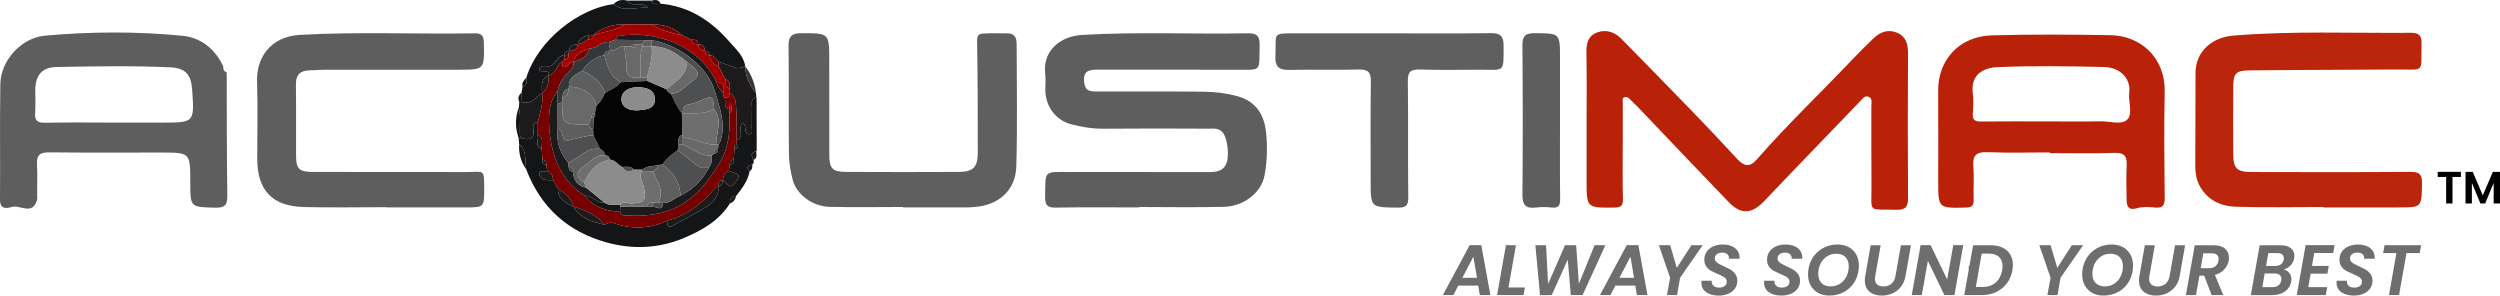 <?xml version="1.0" encoding="UTF-8"?>
<!-- Generator: Adobe Illustrator 16.0.3, SVG Export Plug-In . SVG Version: 6.00 Build 0)  -->
<svg xmlns="http://www.w3.org/2000/svg" xmlns:xlink="http://www.w3.org/1999/xlink" version="1.1" id="Layer_1" x="0px" y="0px" width="279.982px" height="33.104px" viewBox="0 0 279.982 33.104" xml:space="preserve">
<g>
	<g>
		<path fill-rule="evenodd" clip-rule="evenodd" fill="#B92108" d="M177.687,13.794c0-2.623,0.034-5.248-0.018-7.869    c-0.02-1.043,0.152-1.92,1.219-2.297c1.04-0.366,1.956-0.036,2.715,0.738c2.61,2.666,5.229,5.326,7.824,8.008    c1.73,1.789,3.446,3.596,5.13,5.431c0.758,0.826,1.385,0.977,2.194,0.05c3.398-3.892,7.151-7.446,10.7-11.195    c0.762-0.806,1.563-1.574,2.354-2.352c0.738-0.724,1.631-1.049,2.607-0.666c0.999,0.393,1.279,1.24,1.272,2.299    c-0.032,5.412-0.032,10.826,0.003,16.238c0.006,0.966-0.285,1.34-1.282,1.312c-3.337-0.095-2.781,0.458-2.813-2.716    c-0.03-2.955-0.001-5.912-0.014-8.868c-0.002-0.39,0.17-0.915-0.353-1.085c-0.408-0.135-0.647,0.252-0.909,0.524    c-3.564,3.712-7.152,7.4-10.696,11.131c-1.427,1.503-2.614,1.614-4.055,0.12c-3.415-3.541-6.798-7.113-10.196-10.672    c-0.255-0.268-0.545-0.503-0.791-0.777c-0.182-0.201-0.405-0.346-0.645-0.268c-0.303,0.102-0.189,0.42-0.191,0.648    c-0.01,1.5-0.005,2.998-0.005,4.497c0,2.082-0.036,4.165,0.019,6.245c0.021,0.782-0.225,0.969-0.982,0.977    c-3.088,0.031-3.087,0.058-3.087-3.083C177.687,18.04,177.687,15.917,177.687,13.794z"></path>
		<path fill-rule="evenodd" clip-rule="evenodd" fill="#5E5E5E" d="M127.602,23.229c-3.123,0-6.247-0.033-9.369,0.021    c-0.945,0.016-1.201-0.282-1.186-1.21c0.052-2.999-0.228-2.783,2.75-2.778c5.164,0.009,10.327-0.003,15.491,0.008    c0.867,0.002,1.682-0.033,2.067-0.997c0.362-0.902,0.074-2.884-0.418-3.438c-0.467-0.527-1.055-0.422-1.612-0.425    c-3.915-0.017-7.829-0.032-11.744,0.005c-1.263,0.012-2.479-0.197-3.678-0.518c-1.684-0.449-2.81-1.995-2.834-3.783    c-0.009-0.624,0.062-1.256-0.013-1.872c-0.295-2.45,1.557-4.179,4.146-4.332c6.198-0.366,12.401-0.064,18.602-0.182    c0.977-0.019,1.291,0.348,1.267,1.329c-0.075,3.07,0.321,2.746-2.738,2.75c-5.122,0.006-10.245,0.008-15.367-0.005    c-0.981-0.003-1.69,0.102-1.547,1.413c0.126,1.158,0.919,1.022,1.63,1.026c3.914,0.022,7.829-0.02,11.743,0.028    c1.266,0.016,2.519,0.155,3.779,0.502c2.146,0.591,3.026,2.148,3.219,4.053c0.159,1.577,0.138,3.192-0.171,4.822    c-0.389,2.059-2.46,3.459-4.524,3.515c-3.162,0.084-6.329,0.021-9.493,0.021C127.602,23.197,127.602,23.213,127.602,23.229z"></path>
		<path fill-rule="evenodd" clip-rule="evenodd" fill="#5E5E5E" d="M25.39,8.112c0.015,4.574-0.001,9.149,0.069,13.723    c0.016,1.055-0.196,1.454-1.354,1.424c-2.795-0.075-2.796-0.013-2.796-2.858c0-3.318,0-3.318-3.295-3.318    c-4.163,0-8.327,0.028-12.489-0.02c-1.019-0.012-1.445,0.279-1.383,1.335c0.068,1.12,0.016,2.247,0.016,3.371    c0,0.208,0.045,0.43-0.01,0.622c-0.512,1.81-1.942,0.473-2.9,0.8C0.744,23.362-0.01,23.441,0,22.382    c0.038-4.329-0.035-8.66,0.038-12.988c0.044-2.623,2.363-5.168,4.991-5.401c5.143-0.457,10.308-0.492,15.443,0.02    c2.041,0.203,3.623,1.481,4.531,3.421C24.969,7.753,25.086,7.985,25.39,8.112z M12.656,13.729c1.83,0,3.662,0,5.492,0    c3.619,0,3.623-0.001,3.378-3.609c-0.119-1.761-0.696-2.502-2.548-2.585c-4.195-0.189-8.404-0.104-12.605-0.033    c-1.684,0.027-2.417,0.937-2.424,2.605c-0.003,0.832,0.049,1.669-0.014,2.496c-0.066,0.856,0.209,1.164,1.105,1.145    C7.578,13.692,10.117,13.728,12.656,13.729z"></path>
		<path fill-rule="evenodd" clip-rule="evenodd" fill="#B92108" d="M229.573,17.069c-2.33,0-4.663,0.07-6.989-0.027    c-1.299-0.055-1.688,0.4-1.584,1.645c0.1,1.198-0.011,2.413,0.034,3.618c0.024,0.669-0.133,0.927-0.877,0.943    c-3.092,0.068-3.091,0.097-3.091-2.98c0-3.37,0.018-6.741-0.005-10.112c-0.023-3.42,2.34-6.087,5.99-6.193    c4.448-0.13,8.903-0.098,13.354-0.02c3.245,0.059,6.103,2.445,6.024,6.326c-0.078,3.951-0.042,7.905,0.002,11.858    c0.01,0.856-0.198,1.205-1.095,1.117c-0.656-0.064-1.366-0.116-1.981,0.067c-1.019,0.305-1.178-0.231-1.191-0.985    c-0.022-1.248-0.054-2.499,0.009-3.744c0.052-1.022-0.191-1.503-1.364-1.46c-2.409,0.09-4.824,0.027-7.236,0.027    C229.573,17.122,229.573,17.097,229.573,17.069z M229.625,13.597c1.875,0,3.75,0.025,5.624-0.011    c1.03-0.021,2.368,0.457,3.007-0.211c0.627-0.655,0.08-1.989,0.202-3.013c0.195-1.635-1.077-2.819-2.84-2.861    c-3.955-0.092-7.919-0.143-11.87,0.014c-1.858,0.073-3.052,1.002-2.811,2.942c0.092,0.739,0.061,1.501,0.002,2.247    c-0.059,0.742,0.256,0.912,0.938,0.904C224.459,13.578,227.042,13.597,229.625,13.597z"></path>
		<path fill-rule="evenodd" clip-rule="evenodd" fill="#BB250C" d="M260.227,23.184c-3.289,0-6.58,0.079-9.865-0.032    c-1.652-0.057-3.136-0.736-4.004-2.308c-0.371-0.671-0.501-1.409-0.501-2.165c0.002-3.496,0.019-6.993,0.024-10.489    c0.004-2.48,1.891-4.011,4.221-4.202c6.641-0.547,13.303-0.26,19.957-0.313c0.815-0.007,1.165,0.307,1.138,1.195    c-0.106,3.418,0.507,2.885-2.889,2.913c-5.495,0.046-10.99,0.036-16.485,0.101c-1.432,0.018-1.707,0.379-1.717,1.832    c-0.016,2.498-0.014,4.996-0.001,7.495c0.009,1.668,0.38,2.049,2.084,2.053c5.912,0.015,11.825,0.031,17.737-0.019    c1.049-0.009,1.343,0.29,1.322,1.327c-0.053,2.657-0.004,2.658-2.652,2.658c-2.789,0-5.579,0-8.369,0    C260.227,23.215,260.227,23.199,260.227,23.184z"></path>
		<path fill-rule="evenodd" clip-rule="evenodd" fill="#5E5E5E" d="M43.256,23.203c-3.083,0-6.167,0.063-9.248-0.017    c-3.525-0.092-5.193-1.881-5.197-5.385c-0.003-2.916,0.064-5.834-0.021-8.748c-0.071-2.42,1.36-4.953,4.804-5.148    c6.535-0.371,13.074-0.059,19.609-0.174c0.76-0.013,0.973,0.314,0.988,1.055c0.06,3.021,0.084,3.021-2.873,3.021    c-4.999,0-9.998-0.002-14.998,0.003c-0.541,0.001-1.081,0.061-1.622,0.066c-1.067,0.014-1.572,0.488-1.556,1.607    c0.039,2.666,0.004,5.332,0.016,7.999c0.006,1.436,0.35,1.771,1.914,1.774c5.75,0.015,11.499-0.003,17.248,0.012    c1.865,0.005,1.914-0.438,1.909,1.849c-0.005,2.111-0.001,2.111-2.101,2.111c-2.957,0-5.916,0-8.873,0    C43.256,23.221,43.256,23.212,43.256,23.203z"></path>
		<path fill-rule="evenodd" clip-rule="evenodd" fill="#5F5F5F" d="M101.127,23.181c-2.748,0-5.498,0.05-8.245-0.018    c-1.851-0.045-3.642-1.347-4.086-2.952c-0.274-0.99-0.431-2.043-0.444-3.07c-0.049-3.999,0.016-7.999-0.043-11.997    c-0.017-1.133,0.42-1.428,1.465-1.428c3.098,0.004,3.098-0.026,3.098,3.107c0,3.498-0.008,6.998,0.004,10.497    c0.005,1.569,0.334,1.924,1.918,1.933c4.207,0.022,8.414,0.021,12.621,0.001c1.557-0.008,2.088-0.54,2.089-2.124    c0.005-4.205-0.008-8.41-0.077-12.615c-0.012-0.721,0.396-0.743,0.822-0.766c0.871-0.045,1.748-0.018,2.623-0.012    c0.779,0.005,0.984,0.535,0.985,1.171c0.007,4.583,0.093,9.167-0.039,13.746c-0.077,2.664-2.01,4.357-4.693,4.528    c-0.249,0.017-0.499,0.043-0.748,0.043c-2.416,0.004-4.833,0.002-7.249,0.002C101.127,23.212,101.127,23.196,101.127,23.181z"></path>
		<path fill-rule="evenodd" clip-rule="evenodd" fill="#5F5F5F" d="M155.623,3.733c3.791,0,7.583,0.036,11.373-0.023    c1.065-0.017,1.4,0.402,1.397,1.371c-0.008,3.127,0.171,2.723-2.633,2.727c-2.25,0.004-4.501,0.048-6.748-0.02    c-1.008-0.031-1.359,0.227-1.345,1.3c0.062,4.331-0.005,8.665,0.05,12.997c0.012,0.952-0.26,1.179-1.185,1.168    c-3.028-0.034-3.028,0.004-3.028-2.979c0-3.708-0.03-7.415,0.02-11.122c0.014-1.014-0.26-1.394-1.327-1.365    c-2.581,0.069-5.166-0.02-7.747,0.042c-1.157,0.028-1.675-0.282-1.614-1.545c0.127-2.677-0.496-2.55,2.539-2.55    C148.791,3.733,152.207,3.733,155.623,3.733z"></path>
		<path fill-rule="evenodd" clip-rule="evenodd" fill="#5E5E5E" d="M174.709,13.633c0,2.874-0.024,5.748,0.017,8.621    c0.011,0.746-0.158,1.077-0.959,0.987c-0.576-0.064-1.173-0.074-1.746,0.001c-1.142,0.148-1.528-0.281-1.519-1.439    c0.046-5.58,0.044-11.161-0.001-16.741c-0.008-1.062,0.36-1.353,1.374-1.346c2.834,0.021,2.834-0.016,2.834,2.796    C174.709,8.886,174.709,11.259,174.709,13.633z"></path>
		<path fill-rule="evenodd" clip-rule="evenodd" fill="#131517" d="M83.949,19.18c-0.191,1.085-0.846,1.917-1.496,2.751    c-0.527,0.042-0.762,0.327-0.709,0.851c-1.222,1.954-3.136,3.022-5.16,3.875c-2.797,1.179-5.731,1.296-8.63,0.499    c-4.353-1.196-7.402-3.928-9.02-8.188c-0.196-0.963,0.126-2.07-0.796-2.829c-0.02-0.233-0.037-0.468-0.057-0.702l0.096,0.043    l0.099-0.035c0.973,0.289,1.663,0.221,1.442-1.09c-0.061-0.363,0.098-0.637,0.512-0.678c0,0.487,0,0.975,0,1.463    c0.129,0.518-0.408,1.227,0.441,1.539c0.023,0.398,0.047,0.797,0.07,1.194c-0.042,0.332,0.087,0.531,0.437,0.556    c0.036,0.241,0.073,0.481,0.11,0.723c-0.306,0.119-0.869-0.164-0.889,0.314c-0.014,0.342,0.387,0.677,0.842,0.705    c0.24,0.015,0.482,0.006,0.723,0.008c0.176,0.313,0.352,0.625,0.527,0.938c-0.055,1.221,0.896,1.586,1.74,2.042l-0.001-0.001    c0.784,1.336,2.13,1.692,3.5,2.008c0.333-0.213,0.702-0.299,1.072-0.164c2.003,0.733,3.962,0.589,5.894-0.254    c0.038,0.477,0.094,0.857,0.737,0.484c1.266-0.732,2.608-1.346,3.816-2.161c0.687-0.464,1.293-1.162,1.19-2.153v0.004    c0.355-0.128,0.524-0.379,0.493-0.759l0.004-0.014c0.927,0.897,0.889,0.844,1.356,0.332c1.02-1.112-0.082-1.07-0.664-1.33    c0.033-0.241,0.065-0.481,0.098-0.723c0.356-0.024,0.488-0.224,0.44-0.563c0.03-0.396,0.06-0.79,0.09-1.186    c0.335-0.063,0.563-0.167,0.188-0.498c0.021-0.167,0.04-0.333,0.06-0.499c0.98-0.322,0.018-1.416,0.7-1.859    c0.272,0.119,0.235,0.343,0.251,0.538c0.023,0.3,0.063,0.677,0.404,0.675c0.521-0.001,0.324-0.481,0.336-0.766    c0.03-0.746-0.009-1.494,0.02-2.24c0.016-0.414-0.209-0.969,0.484-1.094l0.031-0.027c0.005,1.94,0.01,3.881,0.015,5.822    c0.019,0.076,0.002,0.144-0.052,0.201c-0.656,0.154-0.578,0.533-0.301,0.976c0.049,0.207,0.023,0.394-0.152,0.538    C83.706,18.516,83.534,18.73,83.949,19.18z"></path>
		<path fill-rule="evenodd" clip-rule="evenodd" fill="#131517" d="M58.42,10.355c0.034-0.222,0.068-0.442,0.102-0.663    c0.603-0.146,0.436-0.617,0.432-1.02c1.319-4.223,5.939-7.749,9.76-8.209c1.158,0.924,2.393,0.32,3.865,0.4    c-0.84-0.813-1.822,0.059-2.326-0.796c0.889,0.002,1.777,0.003,2.666,0.005c0.219,0.543,0.663,0.381,1.068,0.34    c3.197,0.293,5.672,1.922,7.714,4.271c0.71,0.817,1.588,1.568,1.761,2.746c-0.08,0.021-0.186,0.016-0.234,0.066    c-0.12,0.124-0.799,0.174-0.91,0.078C82.23,7.5,82.096,7.479,81.98,7.439c-0.504-0.175-1.008-0.347-1.512-0.521    c-0.263-0.346-0.496-0.734-1.014-0.727l-0.008-0.007c0.004-0.331-0.15-0.504-0.491-0.489l-0.012-0.011    c-0.021-0.476-0.266-0.721-0.746-0.724L78.18,4.944c-0.013-0.524-0.385-0.506-0.75-0.496c-0.336-0.158-0.67-0.316-1.006-0.475    c-0.984-0.936-2.18-1.269-3.505-1.234c-0.975-0.002-1.95-0.005-2.925-0.008c-1.324-0.035-2.521,0.304-3.527,1.201l-0.01,0.008    c-0.162-0.006-0.322-0.012-0.483-0.017c-0.585,0.136-1.103,0.354-1.263,1.017l0.004-0.004c-0.477,0.064-0.945,0.14-0.997,0.761    l0.005-0.004c-0.332-0.025-0.498,0.146-0.545,0.46c-0.692,0.103-0.88,0.804-1.367,1.154c-0.438,0.316-1.239-0.193-1.383,0.376    c-0.167,0.657,1.098-0.103,1.036,0.753l-0.003,0.001c-0.953,0.398-0.772,1.226-0.752,1.993l-0.003,0.004    c-0.711,0.424-1.202,1.349-2.257,0.988C58.439,11.067,58.43,10.712,58.42,10.355z"></path>
		<path fill-rule="evenodd" clip-rule="evenodd" fill="#1C1A1B" d="M80.47,6.919c0.503,0.174,1.007,0.346,1.511,0.521    c0.115,0.04,0.25,0.061,0.336,0.136c0.111,0.096,0.79,0.046,0.91-0.078c0.049-0.051,0.154-0.046,0.234-0.066V7.429    c0.014,1.16,0.511,2.125,1.209,3.01c0.011,0.166,0.021,0.332,0.031,0.498c-0.693,0.125-0.469,0.68-0.484,1.094    c-0.028,0.746,0.011,1.494-0.02,2.24c-0.012,0.284,0.186,0.765-0.336,0.766c-0.341,0.002-0.381-0.375-0.404-0.675    c-0.016-0.195,0.021-0.419-0.251-0.538c-0.683,0.443,0.28,1.537-0.7,1.859c-0.013-1.112,0.013-2.227-0.051-3.337    c-0.04-0.704,0.016-1.483-0.699-1.966c-0.012-0.148-0.021-0.298-0.033-0.447c-0.019-0.414,0.107-0.895-0.482-1.045    c-0.259-0.486-0.518-0.971-0.775-1.457C80.467,7.261,80.468,7.09,80.47,6.919z"></path>
		<path fill-rule="evenodd" clip-rule="evenodd" fill="#1C1A1B" d="M58.449,11.423c1.055,0.36,1.546-0.564,2.257-0.988    c0.165,1.127-0.222,2.175-0.476,3.242c-0.414,0.041-0.572,0.314-0.512,0.678c0.221,1.311-0.47,1.379-1.443,1.09    c-0.174-1.126,0.117-2.275-0.174-3.395c0.019-0.204,0.037-0.408,0.057-0.611C58.255,11.433,58.352,11.428,58.449,11.423z"></path>
		<path fill-rule="evenodd" clip-rule="evenodd" fill="#131517" d="M70.252,0.068c0.504,0.854,1.486-0.017,2.326,0.796    c-1.473-0.08-2.707,0.523-3.865-0.4C69.143,0.007,69.666-0.084,70.252,0.068z"></path>
		<path fill-rule="evenodd" clip-rule="evenodd" fill="#131517" d="M58.102,12.05c0.291,1.119,0,2.269,0.174,3.395    c0.001,0-0.098,0.035-0.098,0.035l-0.096-0.043C57.684,14.306,57.682,13.177,58.102,12.05z"></path>
		<path fill-rule="evenodd" clip-rule="evenodd" fill="#131517" d="M58.139,16.139c0.922,0.759,0.6,1.866,0.796,2.829    C58.317,18.124,58.085,17.172,58.139,16.139z"></path>
		<path fill-rule="evenodd" clip-rule="evenodd" fill="#343739" d="M84.67,10.438c-0.698-0.885-1.195-1.85-1.209-3.01    C84.15,8.317,84.527,9.331,84.67,10.438z"></path>
		<path fill-rule="evenodd" clip-rule="evenodd" fill="#131517" d="M58.953,8.673c0.004,0.402,0.171,0.874-0.432,1.02    C58.395,9.237,58.726,8.978,58.953,8.673z"></path>
		<path fill-rule="evenodd" clip-rule="evenodd" fill="#1C1A1B" d="M84.395,17.908c-0.277-0.442-0.355-0.821,0.301-0.976    C84.689,17.287,84.865,17.697,84.395,17.908z"></path>
		<path fill-rule="evenodd" clip-rule="evenodd" fill="#131517" d="M58.449,11.423c-0.098,0.005-0.194,0.01-0.291,0.016    c-0.208-0.433-0.074-0.782,0.262-1.083C58.43,10.712,58.439,11.067,58.449,11.423z"></path>
		<path fill-rule="evenodd" clip-rule="evenodd" fill="#131517" d="M73.986,0.413c-0.405,0.041-0.85,0.203-1.068-0.34    C73.341-0.023,73.758-0.101,73.986,0.413z"></path>
		<path fill-rule="evenodd" clip-rule="evenodd" fill="#1C1A1B" d="M81.744,22.781c-0.053-0.523,0.182-0.809,0.709-0.851    C82.346,22.321,82.17,22.655,81.744,22.781z"></path>
		<path fill-rule="evenodd" clip-rule="evenodd" fill="#1C1A1B" d="M83.949,19.18c-0.415-0.449-0.243-0.664,0.293-0.733    C84.289,18.748,84.234,19.01,83.949,19.18z"></path>
		<path fill-rule="evenodd" clip-rule="evenodd" fill="#760000" d="M60.23,13.677c0.254-1.067,0.641-2.115,0.476-3.242l0.003-0.004    c0.668-0.508,0.752-1.234,0.752-1.993l0.003-0.001c0.892-0.117,0.808-1.192,1.491-1.514c0.013,0.377-0.02,0.836,0.569,0.438    c0.228-0.153,0.364-0.449,0.702-0.407c0.074,0.568-0.322,0.887-0.66,1.231c-0.549,0.561-0.959,1.197-1.108,1.979    c-1.019,1.248-1.042,2.814-0.937,4.225c0.229,3.022,1.213,5.783,3.967,7.543c1.01,1.282,2.406,1.704,3.958,1.787    c0.138,0.505,0.561,0.405,0.919,0.424c5.402,0.282,7.979-2.133,10.269-5.943c0.974-1.62,1.15-3.585,1.062-5.509    c0.342-0.299,0.324-0.645,0.099-1.156c-0.058,0.322-0.091,0.509-0.124,0.695c-0.715-0.214-0.375-0.836-0.494-1.279    c0.365-0.016,0.518-0.248,0.58-0.57c0.715,0.482,0.659,1.262,0.699,1.966c0.063,1.11,0.038,2.225,0.051,3.337    c-0.02,0.166-0.039,0.332-0.06,0.499c-0.214,0.108-0.227,0.294-0.188,0.498c-0.03,0.396-0.06,0.79-0.089,1.187    c-0.297,0.07-0.465,0.24-0.441,0.563c-0.032,0.241-0.064,0.481-0.097,0.723c-0.519,0.133-0.588,0.577-0.693,0.998l-0.004,0.014    c-0.493,0.039-0.485,0.404-0.493,0.759c0,0,0-0.004,0.001-0.004c-0.276,0.017-0.429,0.207-0.589,0.401    c-1.377,1.655-3.092,2.806-5.156,3.429c-1.932,0.843-3.891,0.987-5.894,0.254c-0.37-0.135-0.739-0.049-1.072,0.164    c-0.934-1.075-2.139-1.678-3.5-2.008l0.001,0.001c-0.215-0.993-0.963-1.53-1.74-2.042c-0.176-0.313-0.352-0.626-0.527-0.938    c-0.068-0.445-0.17-0.87-0.676-1.027c-0.037-0.241-0.074-0.481-0.109-0.723c0.036-0.328-0.143-0.487-0.438-0.556    c-0.023-0.397-0.047-0.796-0.07-1.194c-0.098-0.527,0.348-1.211-0.441-1.539C60.23,14.651,60.23,14.164,60.23,13.677z"></path>
		<path fill-rule="evenodd" clip-rule="evenodd" fill="#1C1A1B" d="M74.697,24.748c2.064-0.623,3.779-1.773,5.156-3.429    c0.16-0.194,0.313-0.385,0.589-0.401c0.102,0.991-0.505,1.689-1.191,2.153c-1.208,0.815-2.551,1.429-3.816,2.161    C74.791,25.605,74.735,25.225,74.697,24.748z"></path>
		<path fill-rule="evenodd" clip-rule="evenodd" fill="#1C1A1B" d="M64.231,23.158c1.361,0.33,2.566,0.933,3.5,2.008    C66.361,24.851,65.016,24.494,64.231,23.158z"></path>
		<path fill-rule="evenodd" clip-rule="evenodd" fill="#1C1A1B" d="M80.938,20.149c0.105-0.421,0.175-0.865,0.693-0.998    c0.581,0.26,1.683,0.218,0.663,1.33C81.827,20.993,81.865,21.047,80.938,20.149z"></path>
		<path fill-rule="evenodd" clip-rule="evenodd" fill="#1C1A1B" d="M62.492,21.117c0.777,0.512,1.525,1.049,1.74,2.042    C63.389,22.703,62.438,22.338,62.492,21.117z"></path>
		<path fill-rule="evenodd" clip-rule="evenodd" fill="#1C1A1B" d="M61.289,19.151c0.506,0.157,0.607,0.582,0.676,1.027    c-0.24-0.002-0.482,0.007-0.723-0.008c-0.455-0.028-0.855-0.363-0.842-0.705C60.42,18.987,60.983,19.271,61.289,19.151z"></path>
		<path fill-rule="evenodd" clip-rule="evenodd" fill="#1C1A1B" d="M60.23,15.14c0.789,0.328,0.344,1.012,0.441,1.539    C59.822,16.366,60.359,15.657,60.23,15.14z"></path>
		<path fill-rule="evenodd" clip-rule="evenodd" fill="#1C1A1B" d="M80.441,20.922c0.008-0.354,0-0.72,0.493-0.759    C80.966,20.543,80.797,20.794,80.441,20.922z"></path>
		<path fill-rule="evenodd" clip-rule="evenodd" fill="#1C1A1B" d="M82.259,16.68c-0.039-0.204-0.026-0.39,0.188-0.498    C82.822,16.513,82.594,16.616,82.259,16.68z"></path>
		<path fill-rule="evenodd" clip-rule="evenodd" fill="#1C1A1B" d="M81.729,18.429c-0.023-0.322,0.145-0.492,0.441-0.563    C82.217,18.205,82.085,18.404,81.729,18.429z"></path>
		<path fill-rule="evenodd" clip-rule="evenodd" fill="#1C1A1B" d="M60.742,17.873c0.295,0.068,0.474,0.228,0.438,0.556    C60.829,18.404,60.7,18.205,60.742,17.873z"></path>
		<path fill-rule="evenodd" clip-rule="evenodd" fill="#A10000" d="M64.227,6.953c-0.338-0.042-0.475,0.254-0.702,0.407    c-0.589,0.398-0.557-0.061-0.569-0.438c0.073-0.086,0.146-0.172,0.221-0.258c0.377,0.014,0.532-0.174,0.492-0.539    c0.019-0.145,0.037-0.289,0.055-0.433l-0.005,0.004c0.524-0.002,0.95-0.134,0.997-0.761L64.711,4.94    c0.46-0.045,0.813-0.321,1.189-0.548c0.345,0.046,0.54-0.093,0.557-0.452l0.01-0.008c1.172-0.412,2.474-0.443,3.527-1.201    c0.975,0.003,1.95,0.006,2.925,0.008c1.083,0.654,2.283,0.975,3.505,1.234c0.336,0.158,0.67,0.316,1.006,0.475    c0.063,0.449,0.375,0.521,0.75,0.496l0.019,0.018c0.033,0.463,0.28,0.707,0.746,0.724l0.012,0.011    c0.001,0.326,0.166,0.488,0.491,0.489l0.008,0.007c0.15,0.564,0.379,1.065,1.01,1.238c0.258,0.486,0.517,0.971,0.774,1.457    c-0.082,0.461-0.001,0.847,0.483,1.045c0.012,0.149,0.021,0.299,0.033,0.447c-0.063,0.322-0.215,0.555-0.58,0.569    c-0.203-0.124-0.184-0.326-0.179-0.522c0.147-0.664,0.105-1.212-0.763-1.26c-1.934-4.027-6.752-5.839-10.936-5.133    c-0.154,0.025-0.27,0.277-0.403,0.424c-0.228,0.085-0.456,0.17-0.684,0.255c-0.852-0.089-1.4,0.745-2.228,0.729    c-0.744,0.319-1.57,0.544-1.764,1.507L64.227,6.953z"></path>
		<path fill-rule="evenodd" clip-rule="evenodd" fill="#1C1A1B" d="M63.176,6.665c-0.074,0.086-0.147,0.172-0.221,0.258    c-0.684,0.321-0.6,1.396-1.491,1.514c0.062-0.855-1.203-0.096-1.036-0.753c0.144-0.569,0.945-0.06,1.383-0.376    c0.487-0.351,0.675-1.052,1.367-1.154l0.033,0.033C63.199,6.346,63.188,6.505,63.176,6.665z"></path>
		<path fill-rule="evenodd" clip-rule="evenodd" fill="#760000" d="M76.424,3.974c-1.222-0.26-2.422-0.58-3.505-1.234    C74.244,2.705,75.439,3.038,76.424,3.974z"></path>
		<path fill-rule="evenodd" clip-rule="evenodd" fill="#760000" d="M69.994,2.731c-1.054,0.758-2.355,0.789-3.527,1.201    C67.474,3.035,68.67,2.696,69.994,2.731z"></path>
		<path fill-rule="evenodd" clip-rule="evenodd" fill="#1C1A1B" d="M61.461,8.438c0,0.759-0.084,1.485-0.752,1.993    C60.688,9.663,60.508,8.836,61.461,8.438z"></path>
		<path fill-rule="evenodd" clip-rule="evenodd" fill="#760000" d="M80.465,7.431c-0.631-0.173-0.859-0.674-1.01-1.238    c0.518-0.008,0.751,0.381,1.014,0.727C80.468,7.09,80.467,7.261,80.465,7.431z"></path>
		<path fill-rule="evenodd" clip-rule="evenodd" fill="#1C1A1B" d="M65.9,4.393c-0.376,0.227-0.729,0.503-1.189,0.548    c0.16-0.663,0.678-0.881,1.262-1.017C65.949,4.08,65.925,4.236,65.9,4.393z"></path>
		<path fill-rule="evenodd" clip-rule="evenodd" fill="#1C1A1B" d="M64.715,4.937c-0.047,0.627-0.473,0.759-0.997,0.761    C63.77,5.076,64.238,5.001,64.715,4.937z"></path>
		<path fill-rule="evenodd" clip-rule="evenodd" fill="#760000" d="M78.944,5.686c-0.466-0.017-0.713-0.261-0.746-0.724    C78.679,4.965,78.923,5.21,78.944,5.686z"></path>
		<path fill-rule="evenodd" clip-rule="evenodd" fill="#760000" d="M78.18,4.944c-0.375,0.024-0.688-0.047-0.75-0.496    C77.795,4.438,78.167,4.42,78.18,4.944z"></path>
		<path fill-rule="evenodd" clip-rule="evenodd" fill="#760000" d="M65.9,4.393c0.024-0.156,0.049-0.313,0.072-0.469    c0.162,0.005,0.322,0.011,0.484,0.017C66.44,4.3,66.245,4.438,65.9,4.393z"></path>
		<path fill-rule="evenodd" clip-rule="evenodd" fill="#760000" d="M79.447,6.186c-0.325-0.001-0.49-0.163-0.491-0.489    C79.297,5.682,79.451,5.854,79.447,6.186z"></path>
		<path fill-rule="evenodd" clip-rule="evenodd" fill="#1C1A1B" d="M63.723,5.693c-0.018,0.144-0.036,0.288-0.055,0.433    c-0.152,0.021-0.305,0.041-0.457,0.061l-0.033-0.033C63.225,5.84,63.391,5.668,63.723,5.693z"></path>
		<path fill-rule="evenodd" clip-rule="evenodd" fill="#760000" d="M81.723,9.933c-0.484-0.198-0.565-0.584-0.483-1.045    C81.83,9.038,81.704,9.519,81.723,9.933z"></path>
		<path fill-rule="evenodd" clip-rule="evenodd" fill="#1C1A1B" d="M80.997,10.427c-0.005,0.196-0.024,0.398,0.179,0.522    c0.119,0.444-0.221,1.066,0.494,1.28c0.009,0.153,0.018,0.307,0.025,0.461c0.089,1.924-0.088,3.889-1.062,5.509    c-2.29,3.811-4.866,6.226-10.269,5.943c-0.358-0.019-0.781,0.081-0.919-0.425c0.008-0.188,0.016-0.375,0.024-0.563    c0.994,0.003,1.988,0.006,2.983,0.01c0.167,0.003,0.335,0.006,0.503,0.009c0.432-0.167,1.204,0.667,1.312-0.448    c0.773,0.041,1.28-0.56,1.935-0.804c1.446-0.716,2.52-1.804,3.242-3.242c0.283-0.376,0.311-0.804,0.254-1.249    c0.088-0.08,0.175-0.16,0.262-0.241c0.347-0.009,0.499-0.182,0.447-0.528c0.017-0.158,0.033-0.318,0.051-0.478    c0.081-0.138,0.192-0.266,0.238-0.415c0.613-1.944-0.106-3.703-0.635-5.545c-0.869-3.035-4.522-5.394-7.121-5.719    c-0.24-0.002-0.479-0.004-0.719-0.006c-1.109-0.014-2.219-0.027-3.328-0.041c0.135-0.146,0.25-0.398,0.404-0.424    c4.184-0.706,9.002,1.105,10.936,5.133C80.338,9.678,80.685,10.042,80.997,10.427z"></path>
		<path fill-rule="evenodd" clip-rule="evenodd" fill="#1C1A1B" d="M65.488,21.932c-2.754-1.76-3.738-4.521-3.967-7.543    c-0.105-1.41-0.082-2.977,0.936-4.224c-0.003,0.501-0.007,1.003-0.01,1.505c0.004,0.921,0.009,1.841,0.014,2.763    c-0.186,1.434,0.246,2.679,1.154,3.778c0.026,0.159,0.053,0.318,0.079,0.478c-0.013,0.325,0.169,0.492,0.463,0.566    c0.108,0.908,0.495,1.581,1.476,1.755c0.688,0.559,1.375,1.116,2.063,1.674C66.822,22.837,66.336,21.852,65.488,21.932z"></path>
		<path fill-rule="evenodd" clip-rule="evenodd" fill="#343739" d="M62.447,11.669c0.003-0.501,0.007-1.003,0.01-1.504    c0.15-0.783,0.561-1.42,1.109-1.98c0.338-0.345,0.734-0.663,0.66-1.231l-0.006-0.005c0.78-0.277,1.594-0.516,1.764-1.507    c0.827,0.017,1.376-0.817,2.228-0.729c-0.049,0.353,0.079,0.662,0.238,0.964c-0.081,0.002-0.161,0.005-0.241,0.008    c-0.33-0.003-0.498,0.162-0.51,0.489h-0.002c-1.088,0.218-1.875,0.868-2.501,1.749c-0.69,0.422-1.521,0.727-1.481,1.763    c-0.014,0.075-0.02,0.15-0.02,0.227c-0.561,0.118-0.664,0.554-0.716,1.026c-0.011,0.159-0.021,0.318-0.031,0.479    C62.781,11.501,62.613,11.585,62.447,11.669z"></path>
		<path fill-rule="evenodd" clip-rule="evenodd" fill="#131517" d="M65.488,21.932c0.848-0.08,1.334,0.905,2.207,0.752    c0.543,0.418,1.176,0.169,1.766,0.239c-0.006,0.077-0.003,0.155,0.01,0.232c-0.009,0.188-0.017,0.375-0.024,0.563    C67.895,23.636,66.498,23.214,65.488,21.932z"></path>
		<path fill-rule="evenodd" clip-rule="evenodd" fill="#A10000" d="M81.695,12.69c-0.008-0.154-0.017-0.308-0.025-0.461    c0.033-0.187,0.066-0.373,0.124-0.695C82.02,12.046,82.037,12.392,81.695,12.69z"></path>
		<path fill-rule="evenodd" clip-rule="evenodd" fill="#4E4F50" d="M68.45,5.677c-0.159-0.302-0.287-0.611-0.238-0.964    c0.228-0.085,0.456-0.17,0.684-0.255c1.108,0.014,2.218,0.027,3.327,0.04c-0.09,0.147-0.18,0.296-0.271,0.444    c-0.245,0.004-0.489,0.008-0.733,0.012c-0.215-0.012-0.401,0.034-0.51,0.244c-0.246,0.004-0.492,0.008-0.738,0.012    C69.356,5.015,69.01,5.693,68.45,5.677z"></path>
		<path fill-rule="evenodd" clip-rule="evenodd" fill="#760000" d="M65.984,5.441c-0.17,0.991-0.983,1.229-1.764,1.507    C64.414,5.985,65.24,5.761,65.984,5.441z"></path>
		<path fill-rule="evenodd" clip-rule="evenodd" fill="#760000" d="M80.997,10.427c-0.313-0.385-0.659-0.749-0.763-1.26    C81.103,9.215,81.145,9.763,80.997,10.427z"></path>
		<path fill-rule="evenodd" clip-rule="evenodd" fill="#760000" d="M63.211,6.187c0.152-0.02,0.305-0.04,0.457-0.061    c0.04,0.365-0.115,0.553-0.492,0.539C63.188,6.505,63.199,6.346,63.211,6.187z"></path>
		<path fill-rule="evenodd" clip-rule="evenodd" fill="#4E4F50" d="M72.941,4.505c2.599,0.325,6.252,2.684,7.121,5.719    c0.528,1.842,1.248,3.601,0.635,5.545c-0.046,0.149-0.157,0.277-0.238,0.415c-0.09,0.001-0.179,0.001-0.268,0.001    c0.021-1.34,0.76-2.721-0.222-4.007c-0.073-1.425-0.228-1.507-1.528-0.901c-0.373,0.173-0.774,0.33-1.178,0.386    c-0.646,0.089-0.854,0.433-0.776,1.028l-0.117,0.007c-0.535-0.669-0.87-1.448-1.229-2.216c0.836,0.049,1.316-0.576,1.892-1.011    c1.512-1.142,1.503-1.275-0.093-2.525c-1.154-0.966-2.371-1.794-3.971-1.747C72.959,4.968,72.95,4.735,72.941,4.505z"></path>
		<path fill-rule="evenodd" clip-rule="evenodd" fill="#4E4F50" d="M79.445,18.68c-0.723,1.438-1.796,2.526-3.242,3.242    c-0.033-1.538-0.836-2.632-2.021-3.504c0.475-0.629,1.025-1.175,1.709-1.578c0.67,0.521,1.353,1.026,2.004,1.568    C78.373,18.806,78.867,18.938,79.445,18.68z"></path>
		<path fill-rule="evenodd" clip-rule="evenodd" fill="#5F5F5F" d="M74.181,18.418c1.187,0.872,1.989,1.966,2.022,3.504    c-0.654,0.244-1.161,0.845-1.935,0.804c-0.19-0.019-0.379-0.035-0.568-0.053c0.407-0.666,0.376-1.286,0.09-2.039    c-0.185-0.484-0.562-0.907-0.581-1.456c0.137-0.256,0.52-0.33,0.51-0.694C73.873,18.462,74.026,18.439,74.181,18.418z"></path>
		<path fill-rule="evenodd" clip-rule="evenodd" fill="#6E6E6E" d="M73.209,19.178c0.02,0.549,0.396,0.972,0.581,1.456    c0.286,0.753,0.317,1.373-0.09,2.039c-0.161,0.007-0.323,0.015-0.485,0.021c-0.359-0.015-0.715-0.022-0.761,0.471    c-0.995-0.004-1.989-0.007-2.983-0.01c-0.013-0.077-0.016-0.155-0.01-0.232c0.375-0.481,0.853-0.111,1.277-0.14    c1.504-0.101,1.663-0.34,1.364-1.836c-0.115-0.576-0.591-1.128-0.224-1.77C72.322,19.178,72.766,19.178,73.209,19.178z"></path>
		<path fill-rule="evenodd" clip-rule="evenodd" fill="#5E5E5E" d="M79.445,18.68c-0.578,0.259-1.072,0.126-1.551-0.271    c-0.651-0.542-1.334-1.048-2.004-1.567c0.038-0.215,0.075-0.432,0.112-0.647c0.151-0.003,0.304-0.007,0.456-0.011    c1.068,0.446,1.982,1.297,3.24,1.248C79.756,17.876,79.729,18.304,79.445,18.68z"></path>
		<path fill-rule="evenodd" clip-rule="evenodd" fill="#696969" d="M79.699,17.431c-1.258,0.049-2.172-0.802-3.24-1.248    c0.006-0.251,0.012-0.502,0.018-0.754c1.287,0.009,2.406,0.846,3.715,0.757c0.089-0.001,0.178-0.001,0.268-0.002    c-0.018,0.159-0.034,0.319-0.051,0.478c-0.311,0.039-0.453,0.221-0.447,0.528C79.874,17.271,79.787,17.351,79.699,17.431z"></path>
		<path fill-rule="evenodd" clip-rule="evenodd" fill="#4E4F50" d="M73.215,22.694c0.162-0.007,0.324-0.015,0.485-0.021    c0.189,0.018,0.378,0.034,0.568,0.053c-0.107,1.115-0.88,0.281-1.312,0.448C73.043,23.014,73.129,22.854,73.215,22.694z"></path>
		<path fill-rule="evenodd" clip-rule="evenodd" fill="#5E5E5E" d="M72.941,4.505c0.009,0.23,0.018,0.463,0.026,0.693l0.011,0.018    c-0.34-0.01-0.681-0.021-1.021-0.03c0-0.081-0.002-0.162-0.005-0.243c0.091-0.148,0.181-0.297,0.271-0.444    C72.462,4.501,72.701,4.503,72.941,4.505z"></path>
		<path fill-rule="evenodd" clip-rule="evenodd" fill="#5F5F5F" d="M73.215,22.694c-0.086,0.16-0.172,0.319-0.258,0.479    c-0.168-0.003-0.336-0.006-0.503-0.009C72.5,22.672,72.855,22.68,73.215,22.694z"></path>
		<path fill-rule="evenodd" clip-rule="evenodd" fill="#4E4F50" d="M79.961,17.189c-0.006-0.308,0.137-0.489,0.447-0.528    C80.46,17.008,80.308,17.181,79.961,17.189z"></path>
		<path fill-rule="evenodd" clip-rule="evenodd" fill="#8C8C8C" d="M71.877,19.178c-0.365,0.642,0.11,1.193,0.226,1.77    c0.299,1.496,0.14,1.735-1.364,1.836c-0.425,0.028-0.902-0.342-1.277,0.14c-0.59-0.07-1.223,0.179-1.766-0.239    c-0.688-0.558-1.375-1.115-2.063-1.674c-0.072-0.19-0.145-0.381-0.216-0.571c0.583-1.28,1.419-2.275,2.882-2.564    c0.615,0.025,0.901,0.604,1.398,0.826c0.328,0.498,0.727,0.688,1.258,0.283c0.33,0.002,0.661,0.004,0.992,0.005    C71.916,19.049,71.893,19.111,71.877,19.178z"></path>
		<path fill-rule="evenodd" clip-rule="evenodd" fill="#4E4F50" d="M63.615,18.211c-0.908-1.1-1.34-2.345-1.154-3.778    c0.797,0.043,0.219,1.59,1.388,1.252c0.698-0.201,1.414-0.338,2.125-0.49c0.155-0.033,0.324-0.009,0.487-0.012    c0.249,0.5,0.498,1,0.748,1.5C65.686,16.428,64.848,17.782,63.615,18.211z"></path>
		<path fill-rule="evenodd" clip-rule="evenodd" fill="#5E5E5E" d="M66.461,15.183c-0.163,0.003-0.332-0.021-0.487,0.012    c-0.711,0.152-1.427,0.289-2.125,0.49c-1.169,0.338-0.591-1.209-1.388-1.252c-0.005-0.922-0.01-1.842-0.014-2.763    c0.166-0.085,0.334-0.169,0.501-0.253c0.034,2.515,0.034,2.515,2.638,2.515c0.123,0,0.246-0.001,0.369-0.001    c0.013,0.303,0.15,0.49,0.471,0.509C66.438,14.687,66.449,14.935,66.461,15.183z"></path>
		<path fill-rule="evenodd" clip-rule="evenodd" fill="#5F5F5F" d="M63.615,18.211c1.232-0.429,2.07-1.783,3.594-1.528    c0.309,0.141,0.512,0.366,0.568,0.71c-1.046-0.133-1.592,0.706-2.332,1.183c-0.972,0.626-0.981,1.227-0.029,1.863    c0.072,0.19,0.145,0.381,0.217,0.571c-0.98-0.174-1.367-0.847-1.475-1.756c0.061-0.364-0.094-0.553-0.464-0.565    C63.668,18.529,63.642,18.37,63.615,18.211z"></path>
		<path fill-rule="evenodd" clip-rule="evenodd" fill="#4E4F50" d="M63.694,18.688c0.37,0.013,0.524,0.201,0.464,0.565    C63.863,19.181,63.682,19.014,63.694,18.688z"></path>
		<path fill-rule="evenodd" clip-rule="evenodd" fill="#696969" d="M65.955,13.931c-0.123,0-0.246,0.001-0.369,0.001    c-2.604,0-2.604,0-2.638-2.515c0.011-0.16,0.021-0.319,0.03-0.479c0.58-0.104,0.66-0.558,0.717-1.026    c0-0.076,0.006-0.151,0.02-0.227c1.699,0.119,2.757,0.85,3.089,2.134c-0.059,0.285-0.118,0.571-0.176,0.857    c-0.301,0.037-0.41,0.232-0.416,0.511C66.126,13.435,66.041,13.683,65.955,13.931z"></path>
		<path fill-rule="evenodd" clip-rule="evenodd" fill="#5E5E5E" d="M68.45,5.677c0.56,0.017,0.906-0.662,1.521-0.467    c-0.051,0.736,0.21,1.476,0.176,2.168c-0.066,1.313,0.601,1.404,1.567,1.289c0.243,0.008,0.487,0.016,0.729,0.023    c0.019,0.125,0.037,0.25,0.055,0.375c-1,0.047-2,0.095-2.999,0.143c-1.177-0.67-1.526-1.829-1.802-3.034h0.002    c0.333,0.007,0.496-0.163,0.51-0.489C68.289,5.682,68.369,5.679,68.45,5.677z"></path>
		<path fill-rule="evenodd" clip-rule="evenodd" fill="#4E4F50" d="M67.697,6.174c0.275,1.205,0.625,2.364,1.801,3.034    c-0.428,0.647-1.208,0.801-1.771,1.26c-0.32-1.369-1.4-1.982-2.53-2.545C65.822,7.042,66.609,6.392,67.697,6.174z"></path>
		<path fill-rule="evenodd" clip-rule="evenodd" fill="#5E5E5E" d="M65.196,7.923c1.13,0.563,2.21,1.176,2.53,2.544    c-0.231,0.503-0.486,0.989-0.923,1.353c-0.332-1.284-1.39-2.015-3.089-2.134C63.675,8.649,64.506,8.345,65.196,7.923z"></path>
		<path fill-rule="evenodd" clip-rule="evenodd" fill="#5E5E5E" d="M63.695,9.912c-0.057,0.469-0.137,0.922-0.717,1.026    C63.031,10.466,63.135,10.03,63.695,9.912z"></path>
		<path fill-rule="evenodd" clip-rule="evenodd" fill="#4E4F50" d="M68.209,5.685c-0.014,0.326-0.177,0.496-0.51,0.489    C67.711,5.847,67.879,5.682,68.209,5.685z"></path>
		<path fill-rule="evenodd" clip-rule="evenodd" fill="#696969" d="M71.714,8.667c-0.967,0.115-1.634,0.023-1.567-1.289    c0.034-0.692-0.227-1.432-0.176-2.168c0.246-0.004,0.492-0.008,0.738-0.012c0.383,0.361,0.445,0.059,0.51-0.244    c0.244-0.004,0.488-0.008,0.733-0.012c0.003,0.081,0.005,0.162,0.005,0.243C71.559,6.323,71.744,7.503,71.714,8.667z"></path>
		<path fill-rule="evenodd" clip-rule="evenodd" fill="#5E5E5E" d="M71.219,4.954c-0.064,0.303-0.127,0.605-0.51,0.244    C70.817,4.988,71.004,4.942,71.219,4.954z"></path>
		<path fill-rule="evenodd" clip-rule="evenodd" fill="#050505" d="M66.804,11.819c0.437-0.363,0.691-0.85,0.923-1.353    c0.563-0.458,1.344-0.611,1.771-1.259c1-0.048,2-0.096,3-0.143c0.716,0.31,1.432,0.619,2.147,0.928    c0.071,0.259,0.27,0.388,0.495,0.489c0.359,0.767,0.694,1.546,1.23,2.215c0.006,0.804,0.014,1.606,0.02,2.411    c-0.548,0.211-0.402,0.672-0.388,1.085c-0.037,0.216-0.074,0.433-0.112,0.647c-0.684,0.402-1.234,0.948-1.709,1.577    c-0.155,0.021-0.309,0.044-0.463,0.065c-0.59,0.17-1.256,0.077-1.771,0.505c-0.331-0.001-0.662-0.003-0.992-0.005    c-0.343-0.434-0.819-0.273-1.258-0.283c-0.497-0.223-0.783-0.801-1.398-0.826c-0.047-0.297-0.223-0.457-0.521-0.481    c-0.057-0.344-0.26-0.569-0.568-0.71c-0.25-0.5-0.499-1-0.748-1.5c-0.012-0.248-0.023-0.496-0.035-0.743    c0.018-0.416,0.034-0.832,0.051-1.249c0.17-0.137,0.221-0.307,0.15-0.514C66.686,12.391,66.745,12.104,66.804,11.819z     M71.446,12.354c0.866-0.09,1.938-0.105,1.894-1.291c-0.041-1.085-1.038-1.289-1.943-1.291c-0.909-0.004-1.806,0.422-1.796,1.345    C69.611,12.063,70.505,12.403,71.446,12.354z"></path>
		<path fill-rule="evenodd" clip-rule="evenodd" fill="#8C8C8C" d="M74.646,9.993c-0.716-0.309-1.432-0.618-2.147-0.928    c-0.018-0.125-0.036-0.25-0.055-0.375c0.315-1.137,0.674-2.268,0.535-3.475l-0.011-0.018c1.601-0.047,2.817,0.781,3.973,1.747    C76.904,8.511,75.634,9.146,74.646,9.993z"></path>
		<path fill-rule="evenodd" clip-rule="evenodd" fill="#6E6E6E" d="M76.391,15.108c-0.006-0.805-0.014-1.607-0.02-2.411    c-0.001,0,0.116-0.007,0.116-0.007c1.178-0.053,2.399,0.182,3.482-0.513c0.981,1.286,0.243,2.667,0.222,4.007    c-1.309,0.09-2.428-0.747-3.715-0.756C76.447,15.321,76.42,15.215,76.391,15.108z"></path>
		<path fill-rule="evenodd" clip-rule="evenodd" fill="#696969" d="M74.646,9.993c0.988-0.848,2.259-1.482,2.295-3.048    c1.595,1.25,1.604,1.384,0.092,2.525c-0.575,0.435-1.056,1.06-1.892,1.011C74.915,10.381,74.717,10.252,74.646,9.993z"></path>
		<path fill-rule="evenodd" clip-rule="evenodd" fill="#696969" d="M79.97,12.178c-1.083,0.694-2.305,0.46-3.482,0.513    c-0.077-0.596,0.131-0.939,0.776-1.028c0.403-0.056,0.805-0.213,1.178-0.386C79.742,10.671,79.896,10.753,79.97,12.178z"></path>
		<path fill-rule="evenodd" clip-rule="evenodd" fill="#4E4F50" d="M71.947,18.988c0.516-0.428,1.182-0.335,1.771-0.505    c0.01,0.364-0.373,0.438-0.51,0.694c-0.443,0-0.887,0-1.33,0C71.893,19.111,71.916,19.049,71.947,18.988z"></path>
		<path fill-rule="evenodd" clip-rule="evenodd" fill="#4E4F50" d="M76.391,15.108c0.029,0.106,0.057,0.213,0.086,0.32    c-0.006,0.252-0.012,0.503-0.018,0.754c-0.152,0.004-0.305,0.008-0.456,0.011C75.988,15.78,75.843,15.319,76.391,15.108z"></path>
		<path fill-rule="evenodd" clip-rule="evenodd" fill="#6E6E6E" d="M72.979,5.216c0.139,1.207-0.22,2.338-0.535,3.475    c-0.242-0.008-0.486-0.016-0.729-0.023c0.03-1.164-0.155-2.344,0.243-3.481C72.298,5.195,72.639,5.206,72.979,5.216z"></path>
		<path fill-rule="evenodd" clip-rule="evenodd" fill="#6E6E6E" d="M67.777,17.393c0.299,0.024,0.475,0.185,0.521,0.481    c-1.463,0.289-2.299,1.284-2.882,2.564c-0.953-0.637-0.943-1.237,0.028-1.863C66.186,18.099,66.731,17.26,67.777,17.393z"></path>
		<path fill-rule="evenodd" clip-rule="evenodd" fill="#4E4F50" d="M69.697,18.7c0.438,0.01,0.915-0.15,1.258,0.283    C70.424,19.389,70.025,19.198,69.697,18.7z"></path>
		<path fill-rule="evenodd" clip-rule="evenodd" fill="#4E4F50" d="M66.477,13.19c-0.017,0.417-0.033,0.833-0.051,1.249    c-0.32-0.019-0.458-0.206-0.471-0.509c0.086-0.248,0.171-0.496,0.257-0.743C66.301,13.188,66.389,13.19,66.477,13.19z"></path>
		<path fill-rule="evenodd" clip-rule="evenodd" fill="#5E5E5E" d="M66.477,13.19c-0.088,0-0.176-0.002-0.265-0.003    c0.006-0.278,0.115-0.474,0.416-0.511C66.697,12.884,66.646,13.054,66.477,13.19z"></path>
		<path fill-rule="evenodd" clip-rule="evenodd" fill="#8C8C8C" d="M71.446,12.354c-0.941,0.049-1.835-0.291-1.846-1.237    c-0.01-0.923,0.887-1.349,1.796-1.345c0.905,0.002,1.902,0.206,1.943,1.291C73.385,12.249,72.313,12.265,71.446,12.354z"></path>
		<g>
			<path fill-rule="evenodd" clip-rule="evenodd" fill="#6E6E6E" d="M221.446,30.417c-0.035,0.194-0.005,0.45-0.119,0.568     c-0.217,0.228-0.33-0.043-0.445-0.192c-0.222-0.29-0.479-0.566-0.389-0.98C220.936,29.817,220.795,30.741,221.446,30.417z"></path>
			<path fill="#6E6E6E" d="M165.551,31.983h-2.232l-0.552,1.064h-1.176l3-5.592h1.304l1.017,5.592h-1.185L165.551,31.983z      M165.407,31.112l-0.4-2.368l-1.232,2.368H165.407z"></path>
			<path fill="#6E6E6E" d="M168.942,32.191h1.84l-0.152,0.856h-2.968l0.992-5.584h1.12L168.942,32.191z"></path>
			<path fill="#6E6E6E" d="M179.791,27.464l-2.552,5.584h-1.32l-0.344-3.976l-1.792,3.976l-1.312,0.008l-0.521-5.592h1.2     l0.224,4.336l1.896-4.336h1.248l0.304,4.312l1.76-4.312H179.791z"></path>
			<path fill="#6E6E6E" d="M183.143,31.983h-2.232l-0.552,1.064h-1.176l3-5.592h1.304l1.017,5.592h-1.185L183.143,31.983z      M182.999,31.112l-0.4-2.368l-1.232,2.368H182.999z"></path>
			<path fill="#6E6E6E" d="M190.687,27.464l-2.528,3.64l-0.344,1.944h-1.128l0.352-1.944l-1.256-3.64h1.264L187.79,30l1.632-2.536     H190.687z"></path>
			<path fill="#6E6E6E" d="M191.082,32.724c-0.36-0.253-0.54-0.609-0.54-1.067c0-0.049,0.005-0.12,0.016-0.217h1.145     c-0.021,0.225,0.038,0.408,0.18,0.553c0.142,0.144,0.349,0.216,0.62,0.216c0.272,0,0.486-0.058,0.645-0.172     c0.157-0.115,0.235-0.279,0.235-0.492c0-0.197-0.081-0.354-0.244-0.472c-0.162-0.117-0.417-0.248-0.764-0.393     c-0.32-0.133-0.58-0.256-0.78-0.368c-0.199-0.111-0.37-0.268-0.512-0.468s-0.212-0.452-0.212-0.756     c0-0.347,0.089-0.648,0.268-0.904s0.425-0.453,0.736-0.592c0.313-0.139,0.668-0.208,1.068-0.208c0.395,0,0.737,0.065,1.027,0.196     c0.291,0.131,0.51,0.315,0.656,0.556s0.209,0.521,0.188,0.84h-1.192l0.008-0.088c0-0.176-0.065-0.32-0.196-0.432     c-0.13-0.112-0.313-0.168-0.548-0.168c-0.25,0-0.453,0.059-0.607,0.176c-0.155,0.117-0.232,0.277-0.232,0.48     c0,0.133,0.044,0.249,0.132,0.348s0.196,0.184,0.324,0.256s0.313,0.164,0.552,0.276c0.315,0.139,0.573,0.269,0.776,0.392     c0.202,0.123,0.376,0.285,0.52,0.488c0.145,0.202,0.217,0.45,0.217,0.744c0,0.319-0.087,0.605-0.261,0.855     c-0.173,0.251-0.418,0.447-0.735,0.588c-0.317,0.142-0.687,0.212-1.108,0.212C191.902,33.104,191.442,32.978,191.082,32.724z"></path>
			<path fill="#6E6E6E" d="M198.106,32.724c-0.36-0.253-0.54-0.609-0.54-1.067c0-0.049,0.005-0.12,0.016-0.217h1.145     c-0.021,0.225,0.038,0.408,0.18,0.553c0.142,0.144,0.349,0.216,0.62,0.216c0.272,0,0.486-0.058,0.645-0.172     c0.157-0.115,0.235-0.279,0.235-0.492c0-0.197-0.081-0.354-0.244-0.472c-0.162-0.117-0.417-0.248-0.764-0.393     c-0.32-0.133-0.58-0.256-0.78-0.368c-0.199-0.111-0.37-0.268-0.512-0.468s-0.212-0.452-0.212-0.756     c0-0.347,0.089-0.648,0.268-0.904s0.425-0.453,0.736-0.592c0.313-0.139,0.668-0.208,1.068-0.208c0.395,0,0.737,0.065,1.027,0.196     c0.291,0.131,0.51,0.315,0.656,0.556s0.209,0.521,0.188,0.84h-1.192l0.008-0.088c0-0.176-0.065-0.32-0.196-0.432     c-0.13-0.112-0.313-0.168-0.548-0.168c-0.25,0-0.453,0.059-0.607,0.176c-0.155,0.117-0.232,0.277-0.232,0.48     c0,0.133,0.044,0.249,0.132,0.348s0.196,0.184,0.324,0.256s0.313,0.164,0.552,0.276c0.315,0.139,0.573,0.269,0.776,0.392     c0.202,0.123,0.376,0.285,0.52,0.488c0.145,0.202,0.217,0.45,0.217,0.744c0,0.319-0.087,0.605-0.261,0.855     c-0.173,0.251-0.418,0.447-0.735,0.588c-0.317,0.142-0.687,0.212-1.108,0.212C198.927,33.104,198.467,32.978,198.106,32.724z"></path>
			<path fill="#6E6E6E" d="M203.618,32.804c-0.359-0.2-0.639-0.478-0.836-0.832s-0.296-0.761-0.296-1.22     c0-0.64,0.143-1.216,0.428-1.729c0.285-0.512,0.681-0.913,1.185-1.203c0.504-0.291,1.07-0.437,1.7-0.437     c0.475,0,0.892,0.099,1.252,0.296c0.359,0.197,0.639,0.474,0.836,0.828s0.296,0.759,0.296,1.212c0,0.65-0.142,1.232-0.424,1.744     c-0.283,0.512-0.678,0.913-1.185,1.204s-1.077,0.436-1.712,0.436C204.393,33.104,203.979,33.004,203.618,32.804z M206.082,31.768     c0.307-0.202,0.544-0.476,0.712-0.819c0.168-0.345,0.252-0.719,0.252-1.124c0-0.438-0.122-0.781-0.367-1.032     c-0.246-0.251-0.59-0.376-1.032-0.376c-0.395,0-0.745,0.102-1.052,0.304c-0.307,0.203-0.544,0.475-0.712,0.816     c-0.169,0.341-0.253,0.715-0.253,1.12c0,0.437,0.122,0.782,0.364,1.035c0.243,0.254,0.586,0.381,1.028,0.381     C205.422,32.072,205.775,31.971,206.082,31.768z"></path>
			<path fill="#6E6E6E" d="M210.622,27.464l-0.608,3.448c-0.021,0.149-0.032,0.253-0.032,0.312c0,0.277,0.083,0.489,0.248,0.636     c0.165,0.147,0.4,0.221,0.704,0.221c0.362,0,0.66-0.101,0.892-0.3c0.232-0.2,0.383-0.489,0.452-0.868l0.608-3.448h1.128     l-0.608,3.448c-0.085,0.479-0.259,0.884-0.52,1.212c-0.262,0.328-0.577,0.573-0.948,0.735c-0.37,0.163-0.77,0.244-1.196,0.244     c-0.564,0-1.022-0.146-1.371-0.439c-0.35-0.294-0.524-0.715-0.524-1.265c0-0.148,0.016-0.312,0.048-0.487l0.608-3.448H210.622z"></path>
			<path fill="#6E6E6E" d="M218.886,33.048h-1.128l-1.848-3.832l-0.681,3.832h-1.128l0.992-5.592h1.12l1.855,3.84l0.681-3.84h1.12     L218.886,33.048z"></path>
			<path fill="#6E6E6E" d="M224.266,27.731c0.376,0.179,0.664,0.434,0.864,0.765c0.2,0.33,0.3,0.723,0.3,1.176     c0,0.203-0.019,0.4-0.056,0.592c-0.097,0.561-0.303,1.05-0.62,1.468c-0.317,0.419-0.719,0.743-1.204,0.973     s-1.024,0.344-1.616,0.344h-1.952l0.992-5.584h1.952C223.443,27.464,223.89,27.554,224.266,27.731z M223.506,31.64     c0.376-0.33,0.617-0.789,0.724-1.376c0.026-0.176,0.04-0.328,0.04-0.456c0-0.448-0.132-0.794-0.396-1.04     c-0.265-0.245-0.649-0.368-1.156-0.368h-0.784l-0.656,3.736h0.784C222.648,32.136,223.13,31.971,223.506,31.64z"></path>
			<path fill="#6E6E6E" d="M233.294,27.464l-2.528,3.64l-0.344,1.944h-1.128l0.352-1.944l-1.256-3.64h1.264L230.397,30l1.632-2.536     H233.294z"></path>
			<path fill="#6E6E6E" d="M234.321,32.804c-0.359-0.2-0.639-0.478-0.836-0.832s-0.296-0.761-0.296-1.22     c0-0.64,0.143-1.216,0.428-1.729c0.285-0.512,0.681-0.913,1.185-1.203c0.504-0.291,1.07-0.437,1.7-0.437     c0.475,0,0.892,0.099,1.252,0.296c0.359,0.197,0.639,0.474,0.836,0.828s0.296,0.759,0.296,1.212c0,0.65-0.142,1.232-0.424,1.744     c-0.283,0.512-0.678,0.913-1.185,1.204s-1.077,0.436-1.712,0.436C235.096,33.104,234.682,33.004,234.321,32.804z M236.785,31.768     c0.307-0.202,0.544-0.476,0.712-0.819c0.168-0.345,0.252-0.719,0.252-1.124c0-0.438-0.122-0.781-0.367-1.032     c-0.246-0.251-0.59-0.376-1.032-0.376c-0.395,0-0.745,0.102-1.052,0.304c-0.307,0.203-0.544,0.475-0.712,0.816     c-0.169,0.341-0.253,0.715-0.253,1.12c0,0.437,0.122,0.782,0.364,1.035c0.243,0.254,0.586,0.381,1.028,0.381     C236.125,32.072,236.479,31.971,236.785,31.768z"></path>
			<path fill="#6E6E6E" d="M241.326,27.464l-0.608,3.448c-0.021,0.149-0.032,0.253-0.032,0.312c0,0.277,0.083,0.489,0.248,0.636     c0.165,0.147,0.4,0.221,0.704,0.221c0.362,0,0.66-0.101,0.892-0.3c0.232-0.2,0.383-0.489,0.452-0.868l0.608-3.448h1.128     l-0.608,3.448c-0.085,0.479-0.259,0.884-0.52,1.212c-0.262,0.328-0.577,0.573-0.948,0.735c-0.37,0.163-0.77,0.244-1.196,0.244     c-0.564,0-1.022-0.146-1.371-0.439c-0.35-0.294-0.524-0.715-0.524-1.265c0-0.148,0.016-0.312,0.048-0.487l0.608-3.448H241.326z"></path>
			<path fill="#6E6E6E" d="M249.189,27.852c0.294,0.259,0.44,0.597,0.44,1.013c0,0.101-0.008,0.205-0.024,0.312     c-0.063,0.363-0.228,0.692-0.491,0.988c-0.265,0.296-0.618,0.503-1.061,0.62l0.937,2.264h-1.305l-0.832-2.176h-0.535     l-0.385,2.176h-1.128l0.992-5.584h2.096C248.465,27.464,248.896,27.593,249.189,27.852z M248.47,29.008     c0-0.202-0.063-0.36-0.191-0.472c-0.128-0.112-0.323-0.168-0.584-0.168h-0.937l-0.296,1.672h0.936     c0.299,0,0.538-0.075,0.717-0.225c0.179-0.148,0.292-0.354,0.34-0.615C248.465,29.104,248.47,29.04,248.47,29.008z"></path>
			<path fill="#6E6E6E" d="M256.537,29.716c-0.211,0.216-0.468,0.372-0.771,0.468c0.256,0.054,0.463,0.182,0.62,0.384     c0.157,0.203,0.235,0.443,0.235,0.721c0,0.074-0.008,0.157-0.023,0.248c-0.075,0.453-0.303,0.818-0.685,1.096     c-0.381,0.277-0.857,0.416-1.428,0.416h-2.408l0.992-5.584h2.304c0.507,0,0.897,0.106,1.172,0.32     c0.275,0.213,0.412,0.498,0.412,0.855c0,0.086-0.008,0.174-0.023,0.265C256.88,29.229,256.748,29.5,256.537,29.716z      M255.501,31.24c0-0.192-0.067-0.343-0.203-0.452c-0.137-0.109-0.324-0.164-0.564-0.164h-1.104l-0.265,1.536h1.128     c0.272,0,0.496-0.067,0.672-0.2c0.177-0.134,0.283-0.32,0.32-0.561C255.496,31.325,255.501,31.271,255.501,31.24z      M255.773,28.928c0-0.187-0.062-0.33-0.184-0.432c-0.123-0.102-0.302-0.152-0.536-0.152h-1.017l-0.256,1.44h1.024     c0.261,0,0.477-0.063,0.647-0.188c0.171-0.125,0.275-0.3,0.313-0.523C255.771,29.04,255.773,28.992,255.773,28.928z"></path>
			<path fill="#6E6E6E" d="M259.181,28.336l-0.256,1.448h1.88l-0.151,0.863h-1.88l-0.265,1.513h2.12l-0.16,0.888h-3.248l0.992-5.592     h3.24l-0.152,0.88H259.181z"></path>
			<path fill="#6E6E6E" d="M262.217,32.724c-0.36-0.253-0.54-0.609-0.54-1.067c0-0.049,0.005-0.12,0.016-0.217h1.145     c-0.021,0.225,0.038,0.408,0.18,0.553c0.142,0.144,0.349,0.216,0.62,0.216c0.272,0,0.486-0.058,0.645-0.172     c0.157-0.115,0.235-0.279,0.235-0.492c0-0.197-0.081-0.354-0.244-0.472c-0.162-0.117-0.417-0.248-0.764-0.393     c-0.32-0.133-0.58-0.256-0.78-0.368c-0.199-0.111-0.37-0.268-0.512-0.468s-0.212-0.452-0.212-0.756     c0-0.347,0.089-0.648,0.268-0.904s0.425-0.453,0.736-0.592c0.313-0.139,0.668-0.208,1.068-0.208c0.395,0,0.737,0.065,1.027,0.196     c0.291,0.131,0.51,0.315,0.656,0.556s0.209,0.521,0.188,0.84h-1.192l0.008-0.088c0-0.176-0.065-0.32-0.196-0.432     c-0.13-0.112-0.313-0.168-0.548-0.168c-0.25,0-0.453,0.059-0.607,0.176c-0.155,0.117-0.232,0.277-0.232,0.48     c0,0.133,0.044,0.249,0.132,0.348s0.196,0.184,0.324,0.256s0.313,0.164,0.552,0.276c0.315,0.139,0.573,0.269,0.776,0.392     c0.202,0.123,0.376,0.285,0.52,0.488c0.145,0.202,0.217,0.45,0.217,0.744c0,0.319-0.087,0.605-0.261,0.855     c-0.173,0.251-0.418,0.447-0.735,0.588c-0.317,0.142-0.687,0.212-1.108,0.212C263.037,33.104,262.577,32.978,262.217,32.724z"></path>
			<path fill="#6E6E6E" d="M271.148,27.464l-0.16,0.88h-1.479l-0.832,4.704h-1.128l0.832-4.704h-1.488l0.16-0.88H271.148z"></path>
		</g>
	</g>
	<g>
		<path d="M275.604,19.245v0.573h-0.943v2.968h-0.71v-2.968h-0.944v-0.573H275.604z"></path>
		<path d="M279.982,19.245v3.541h-0.71v-2.304l-0.949,2.304h-0.538l-0.953-2.304v2.304h-0.711v-3.541h0.807l1.127,2.633l1.126-2.633    H279.982z"></path>
	</g>
</g>
</svg>
